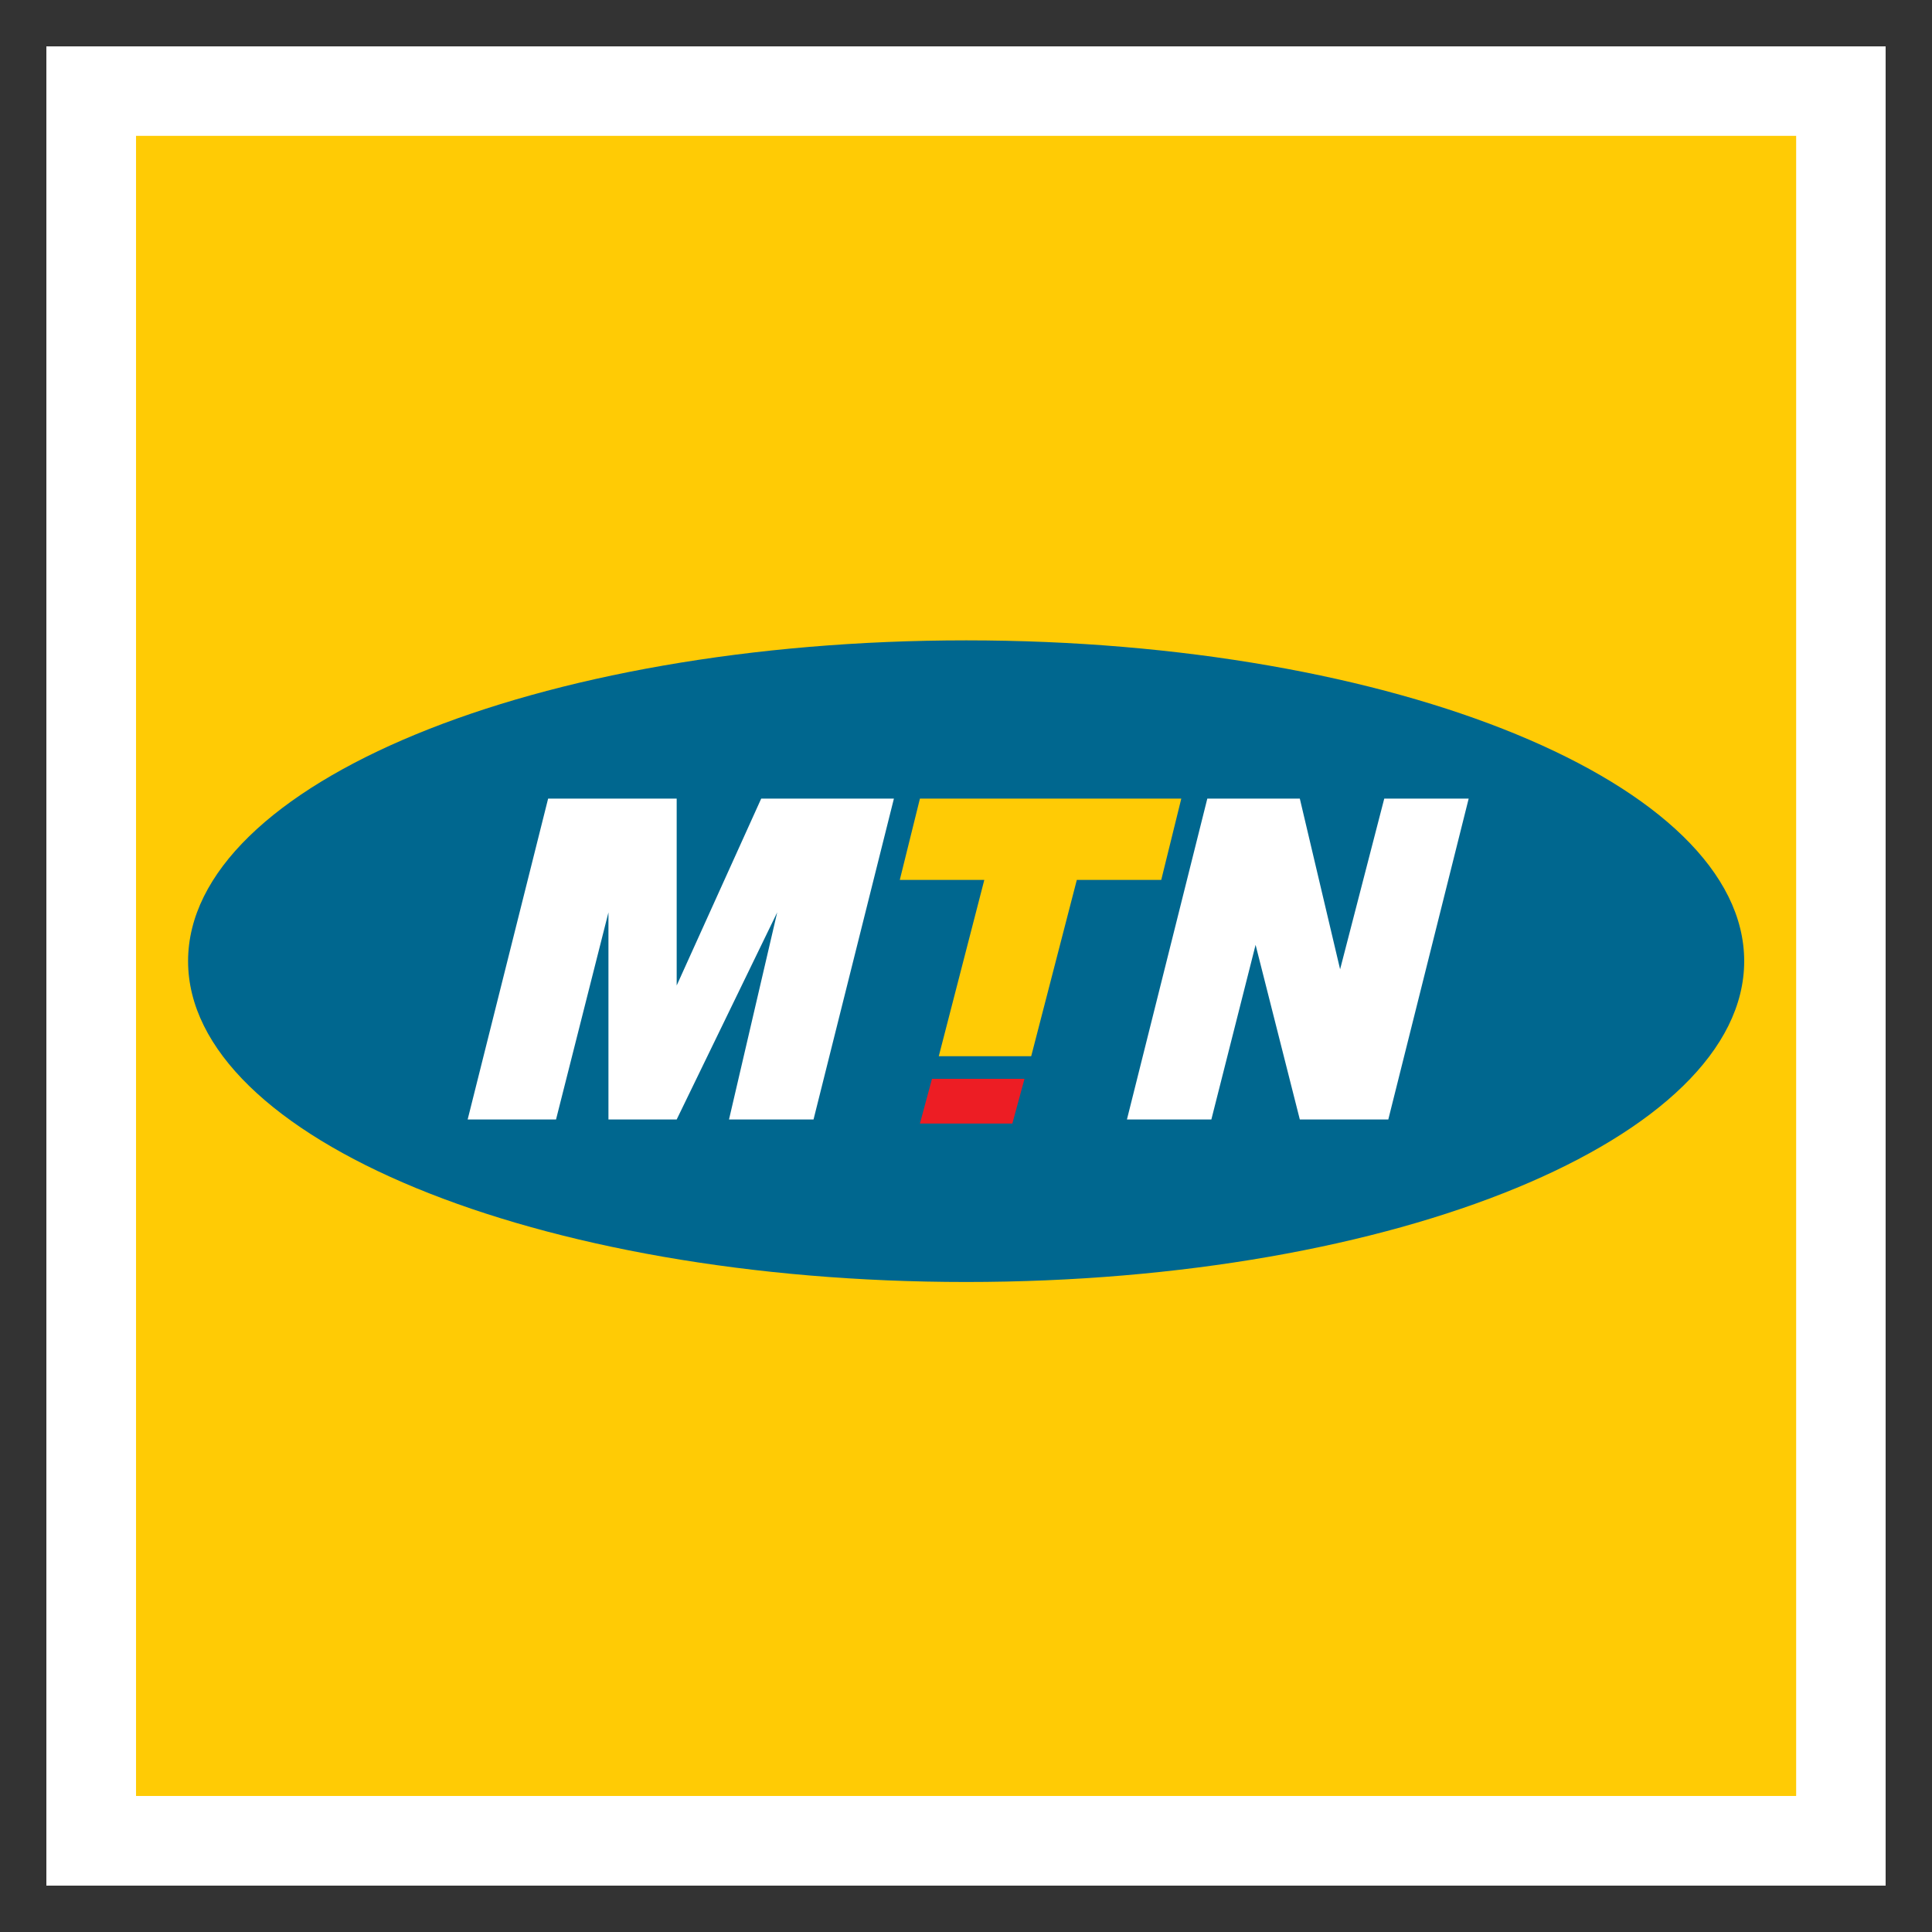 <svg width="500" height="500" viewBox="0 0 500 500" fill="none" xmlns="http://www.w3.org/2000/svg">
<rect x="0" y="0" width="500" height="500" fill="#333333" stroke="none"/>
<g clip-path="url(#clip0_869_601)">
<path d="M488 12H12V488H488V12Z" fill="white"/>
<path d="M464.843 35.158H35.205V464.796H464.843V35.158Z" fill="#FFCB05"/>
<path d="M451.396 248.739C451.396 294.602 361.241 331.777 250.048 331.777C138.83 331.777 48.676 294.602 48.676 248.739C48.676 202.876 138.83 165.725 250.048 165.725C361.241 165.725 451.396 202.876 451.396 248.739Z" fill="#00678F"/>
<path d="M121.028 289.722L141.853 206.684H175.125V255.045L196.997 206.684H231.341L210.54 289.722H188.667L201.139 236.124L175.125 289.722H157.466V236.124L143.9 289.722H121.028Z" fill="white"/>
<path d="M238.076 290.77L241.194 279.203H265.137L261.995 290.77H238.076Z" fill="#ED1D24"/>
<path d="M291.65 289.722L312.451 206.684H336.394L346.818 250.856L358.242 206.684H380.091L359.29 289.722H336.394L324.946 244.526L313.498 289.722H291.65Z" fill="white"/>
<path d="M238.076 206.684L232.864 227.723H254.736L242.955 273.347H266.874L278.679 227.723H300.528L305.716 206.684H238.076Z" fill="#FFCB05"/>
</g>
<defs>
<clipPath id="clip0_869_601">
<rect width="476" height="476" fill="white" transform="translate(12 12)"/>
</clipPath>
</defs>
</svg>

